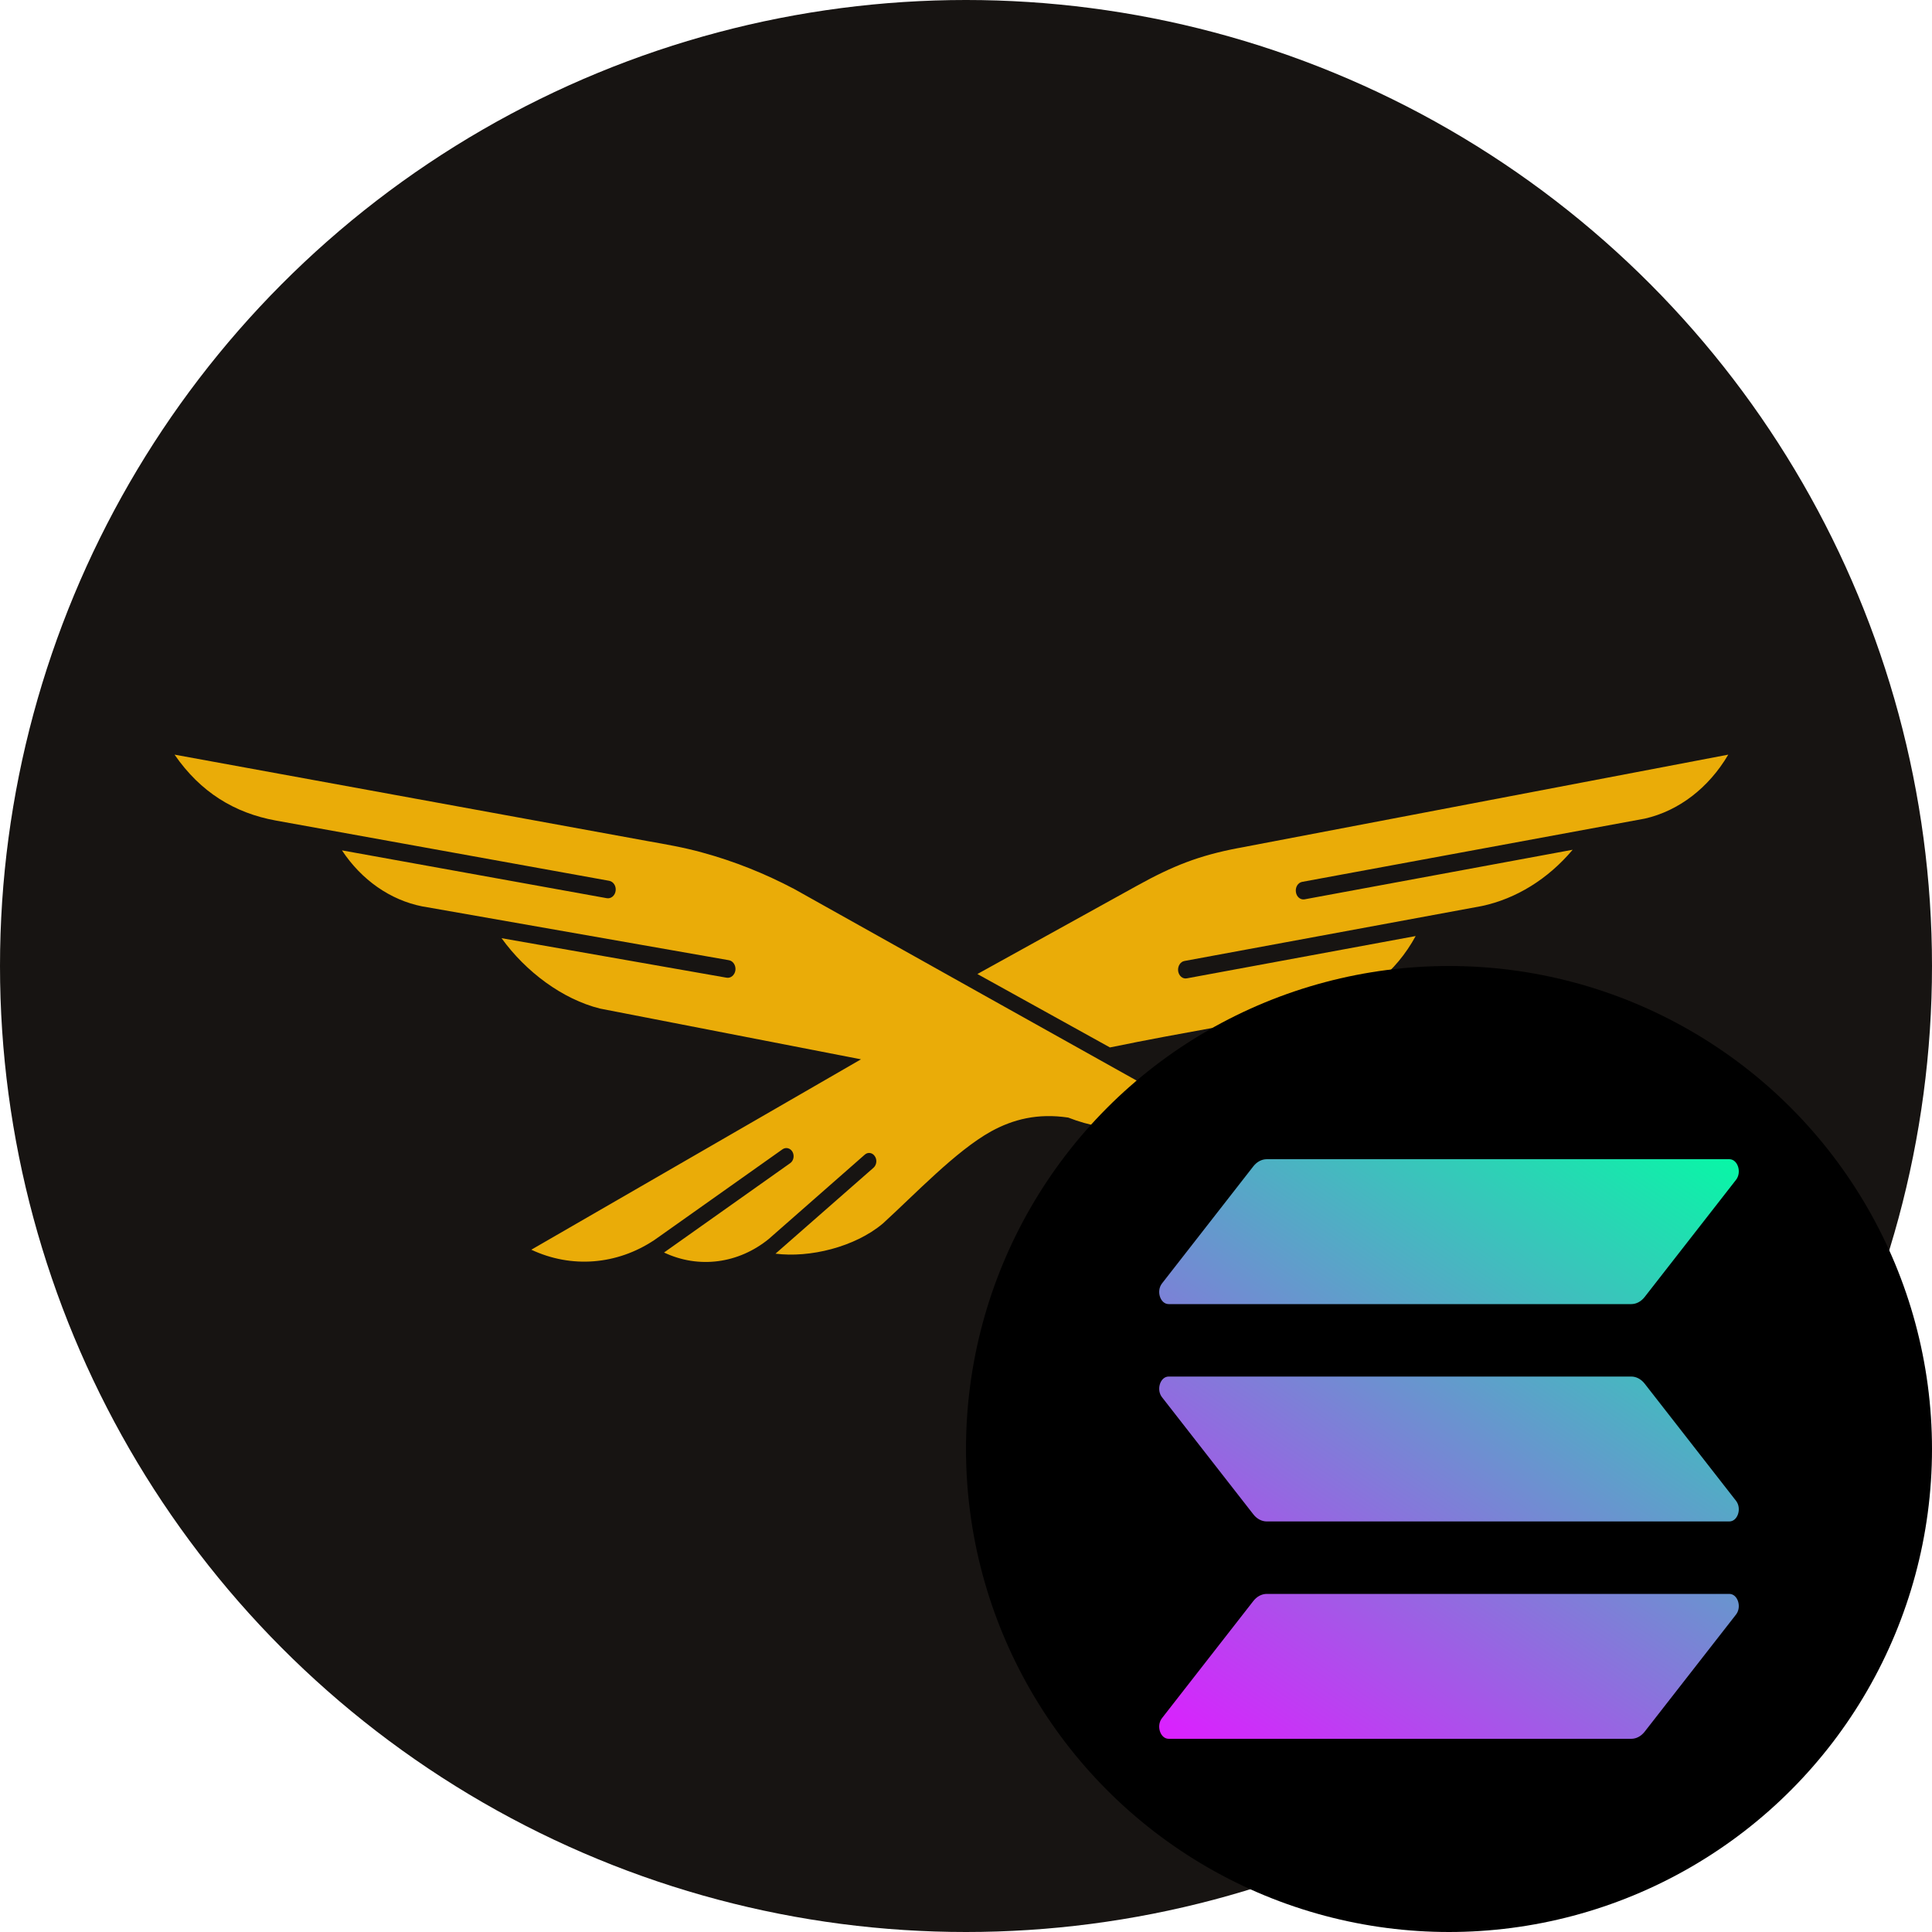 <svg width="20" height="20" viewBox="0 0 20 20" fill="none" xmlns="http://www.w3.org/2000/svg">
<circle cx="10" cy="10" r="10" fill="#171412"/>
<path fill-rule="evenodd" clip-rule="evenodd" d="M7.545 9.94C7.589 9.947 7.619 9.994 7.613 10.044C7.606 10.094 7.565 10.129 7.521 10.121L5.192 9.712C5.442 10.059 5.824 10.345 6.213 10.441L8.913 10.966L5.5 12.937C5.916 13.132 6.386 13.094 6.772 12.838L6.843 12.788L8.101 11.897C8.136 11.873 8.182 11.885 8.204 11.924C8.226 11.964 8.215 12.017 8.18 12.041L6.874 12.966C7.234 13.136 7.644 13.081 7.958 12.826L8.952 11.953C8.984 11.924 9.031 11.931 9.056 11.969C9.082 12.006 9.075 12.059 9.043 12.088L8.028 12.978C8.382 13.023 8.848 12.91 9.138 12.667C9.474 12.361 9.893 11.916 10.26 11.712C10.488 11.587 10.741 11.522 11.058 11.569C11.274 11.654 11.501 11.694 11.729 11.687C11.88 11.717 12.011 11.816 12.093 11.96C12.141 11.729 12.053 11.46 11.853 11.391C11.855 11.307 11.82 11.229 11.761 11.183L11.707 11.153L10.26 10.344C9.581 9.964 8.901 9.583 8.222 9.203C7.917 9.042 7.599 8.915 7.272 8.826C7.074 8.771 6.9 8.742 6.699 8.706L1.807 7.812C2.076 8.203 2.431 8.417 2.854 8.494L6.306 9.118C6.35 9.126 6.38 9.172 6.373 9.222C6.366 9.272 6.325 9.306 6.281 9.298L3.54 8.803C3.743 9.11 4.04 9.317 4.371 9.383L4.424 9.392L7.545 9.94Z" fill="#EAAC08"/>
<path fill-rule="evenodd" clip-rule="evenodd" d="M16.278 8.797L13.504 9.31C13.461 9.317 13.421 9.283 13.415 9.233C13.408 9.183 13.437 9.137 13.48 9.129L17.028 8.474C17.378 8.394 17.688 8.157 17.891 7.812L12.82 8.779C12.82 8.779 12.82 8.779 12.819 8.779C12.413 8.856 12.142 8.963 11.772 9.168L10.118 10.083L11.49 10.843C12.266 10.683 12.978 10.573 13.753 10.413C14.124 10.325 14.45 10.065 14.655 9.69L12.285 10.128C12.243 10.136 12.203 10.102 12.196 10.052C12.19 10.002 12.219 9.955 12.262 9.948L15.341 9.379C15.696 9.303 16.024 9.1 16.279 8.798L16.278 8.797Z" fill="#EAAC08"/>
<circle cx="15" cy="15" r="5" fill="black"/>
<path d="M12.975 12.073C13.012 12.026 13.062 12 13.114 12H17.902C17.989 12 18.033 12.135 17.971 12.214L17.025 13.427C16.988 13.474 16.938 13.5 16.887 13.5H12.098C12.011 13.5 11.967 13.365 12.029 13.286L12.975 12.073Z" fill="url(#paint0_linear_13677_95644)"/>
<path d="M12.975 16.573C13.012 16.526 13.062 16.5 13.114 16.5H17.902C17.989 16.5 18.033 16.635 17.971 16.714L17.025 17.927C16.988 17.974 16.938 18 16.887 18H12.098C12.011 18 11.967 17.865 12.029 17.786L12.975 16.573Z" fill="url(#paint1_linear_13677_95644)"/>
<path d="M16.887 14.25C16.938 14.25 16.988 14.276 17.025 14.323L17.971 15.536C18.033 15.615 17.989 15.75 17.902 15.75H13.114C13.062 15.75 13.012 15.724 12.975 15.677L12.029 14.464C11.967 14.385 12.011 14.25 12.098 14.25H16.887Z" fill="url(#paint2_linear_13677_95644)"/>
<defs>
<linearGradient id="paint0_linear_13677_95644" x1="16.056" y1="10.346" x2="11.268" y2="17.499" gradientUnits="userSpaceOnUse">
<stop stop-color="#00FFA3"/>
<stop offset="1" stop-color="#DC1FFF"/>
</linearGradient>
<linearGradient id="paint1_linear_13677_95644" x1="16.056" y1="10.346" x2="11.268" y2="17.499" gradientUnits="userSpaceOnUse">
<stop stop-color="#00FFA3"/>
<stop offset="1" stop-color="#DC1FFF"/>
</linearGradient>
<linearGradient id="paint2_linear_13677_95644" x1="16.056" y1="10.346" x2="11.268" y2="17.499" gradientUnits="userSpaceOnUse">
<stop stop-color="#00FFA3"/>
<stop offset="1" stop-color="#DC1FFF"/>
</linearGradient>
</defs>
</svg>
